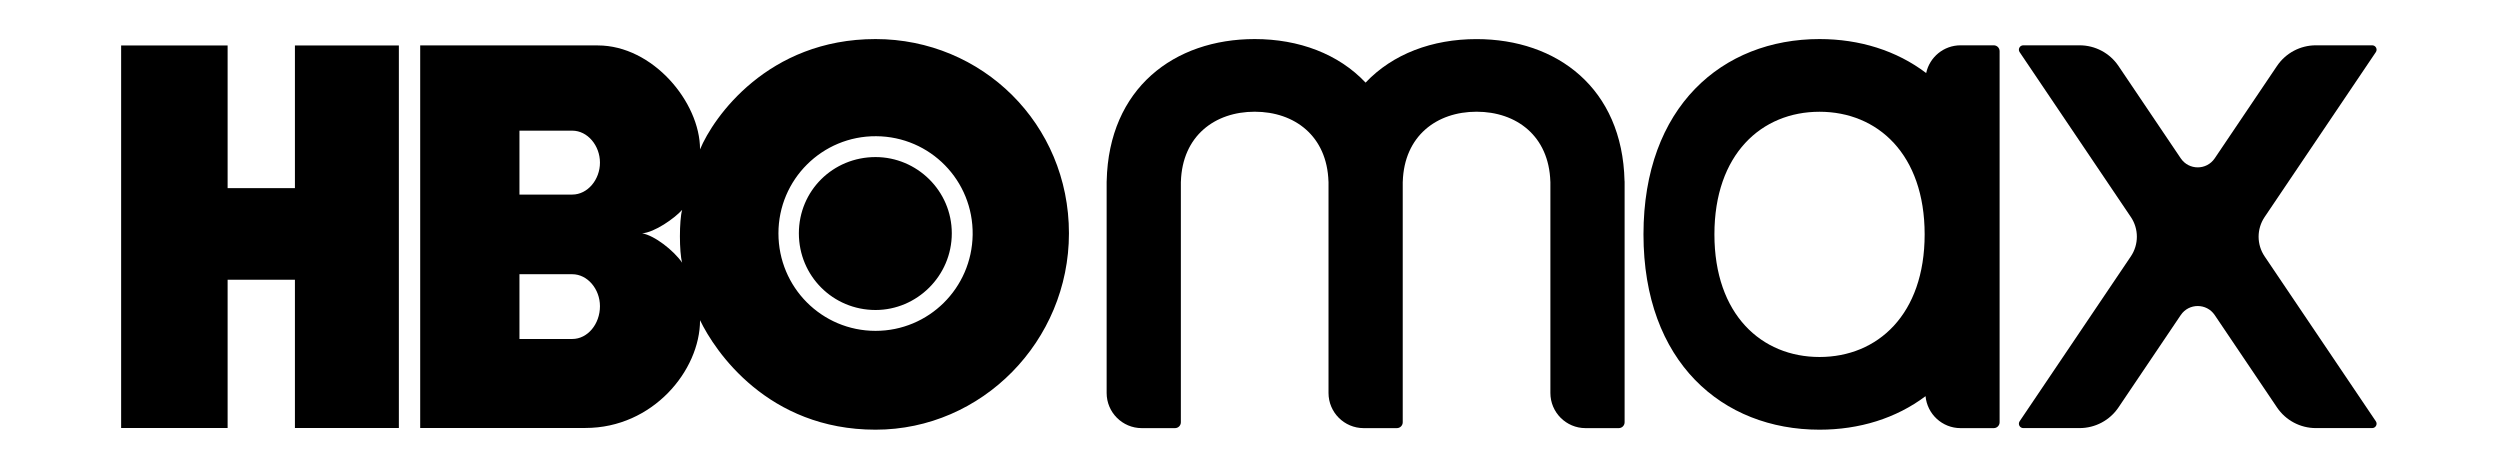 <?xml version="1.0" encoding="utf-8"?>
<!-- Generator: Adobe Illustrator 23.0.6, SVG Export Plug-In . SVG Version: 6.00 Build 0)  -->
<svg version="1.1" id="Layer_1_1_" xmlns="http://www.w3.org/2000/svg" xmlns:xlink="http://www.w3.org/1999/xlink" x="0px" y="0px"
	 viewBox="0 0 6400 1200" style="enable-background:new 0 0 6400 1200;" xml:space="preserve">
<g>
	<path style="fill-rule:evenodd;clip-rule:evenodd;fill:#000000;" d="M1021.1,1095.6H755V716.1H582.7v379.5H310.1V116.4h272.6v365.3
		H755V116.4h266.1V1095.6L1021.1,1095.6z M2241.4,1100c272.6,0,495.1-226.8,495.1-502.7C2736.5,317,2514,100,2241.4,100
		c-275.9,0-415.5,200.7-449.3,282.4c0-121-121.1-266.1-261.7-266.1h-454.7v979.3h423.1c172.3,0,293.3-147.2,293.3-275.9
		C1830.3,899.3,1965.5,1100,2241.4,1100L2241.4,1100z M1465,702c39.2,0,70.9,38.2,70.9,81.8c0,45.8-31.6,84-70.9,84h-135.2V702H1465
		L1465,702z M1465,334.5c39.2,0,70.9,38.2,70.9,81.8s-31.6,81.8-70.9,81.8h-135.2V334.5H1465L1465,334.5z M1643.8,597.3
		c31.6-2.2,82.9-38.2,102.5-60c-7.6,26.2-7.6,109.1,0,135.2C1724.5,640.9,1675.4,602.7,1643.8,597.3L1643.8,597.3z M1992.8,597.3
		c0-137.9,112.1-249.5,250.2-248.6c138.5,0.8,249,113.7,247,252.3c-2,136.7-112.5,246-248.6,246C2104,847,1992.8,735.8,1992.8,597.3
		L1992.8,597.3z M2241.4,793.6c105.8,0,195.2-87.2,195.2-196.3s-89.4-195.2-195.2-195.2c-109.1,0-196.3,86.2-196.3,195.2
		C2045.1,706.3,2132.3,793.6,2241.4,793.6L2241.4,793.6z"/>
	<g>
		<path style="fill:#000000;" d="M4158.8,463c-5.5-237.3-173-362.9-378.9-362.9c-113.1,0-214.6,37.9-284,111.4
			C3426.5,137.9,3325,100,3212,100c-206,0-373.6,125.8-378.9,363.4c-0.1,0.5-0.1,1-0.1,1.6v541c0,49.7,40.3,90,90,90h85
			c8.3,0,15-6.7,15-15V465h0.1c3.6-117,86.8-179,188.9-179c102.1,0,185.3,62,188.9,179h0.1v541c0,49.7,40.3,90,90,90h85
			c8.3,0,15-6.7,15-15V465h0.1c3.6-117,86.8-179,188.9-179c102.1,0,185.3,62,188.9,179h0.1v541c0,49.7,40.3,90,90,90h85
			c8.3,0,15-6.7,15-15V465C4159,464.3,4158.9,463.6,4158.8,463z"/>
		<path style="fill:#000000;" d="M6072.8,116h-144.2c-39.9,0-77.2,19.8-99.5,52.9l-159.4,236.4c-20.8,30.9-66.2,30.9-87,0
			l-159.4-236.4c-22.3-33.1-59.6-52.9-99.5-52.9h-144.2c-9,0-14.4,10.1-9.3,17.5L5455,555.6c20.5,30.4,20.5,70.2,0,100.7
			l-284.7,422.1c-5,7.5,0.3,17.5,9.3,17.5h144.2c39.9,0,77.2-19.8,99.5-52.9l159.4-236.4c20.8-30.9,66.2-30.9,87,0l159.4,236.4
			c22.3,33.1,59.6,52.9,99.5,52.9h144.2c9,0,14.4-10.1,9.3-17.5l-284.7-422.1c-20.5-30.4-20.5-70.2,0-100.7l284.7-422.1
			C6087.2,126.1,6081.8,116,6072.8,116z"/>
		<path style="fill:#000000;" d="M5104,116h-85c-43.2,0-79.3,30.4-88,71c-75.8-57.5-170.4-87-273-87c-248.9,0-450.7,173.2-450.7,500
			s201.8,500,450.7,500c101.9,0,195.9-29,271.4-85.8c4.2,45.8,42.7,81.8,89.6,81.8h85c8.3,0,15-6.7,15-15V131
			C5119,122.7,5112.3,116,5104,116z M4658,913.9c-148.6,0-269.1-108.7-269.1-313.9s120.5-313.9,269.1-313.9s269.1,108.7,269.1,313.9
			S4806.6,913.9,4658,913.9z"/>
	</g>
</g>
</svg>
